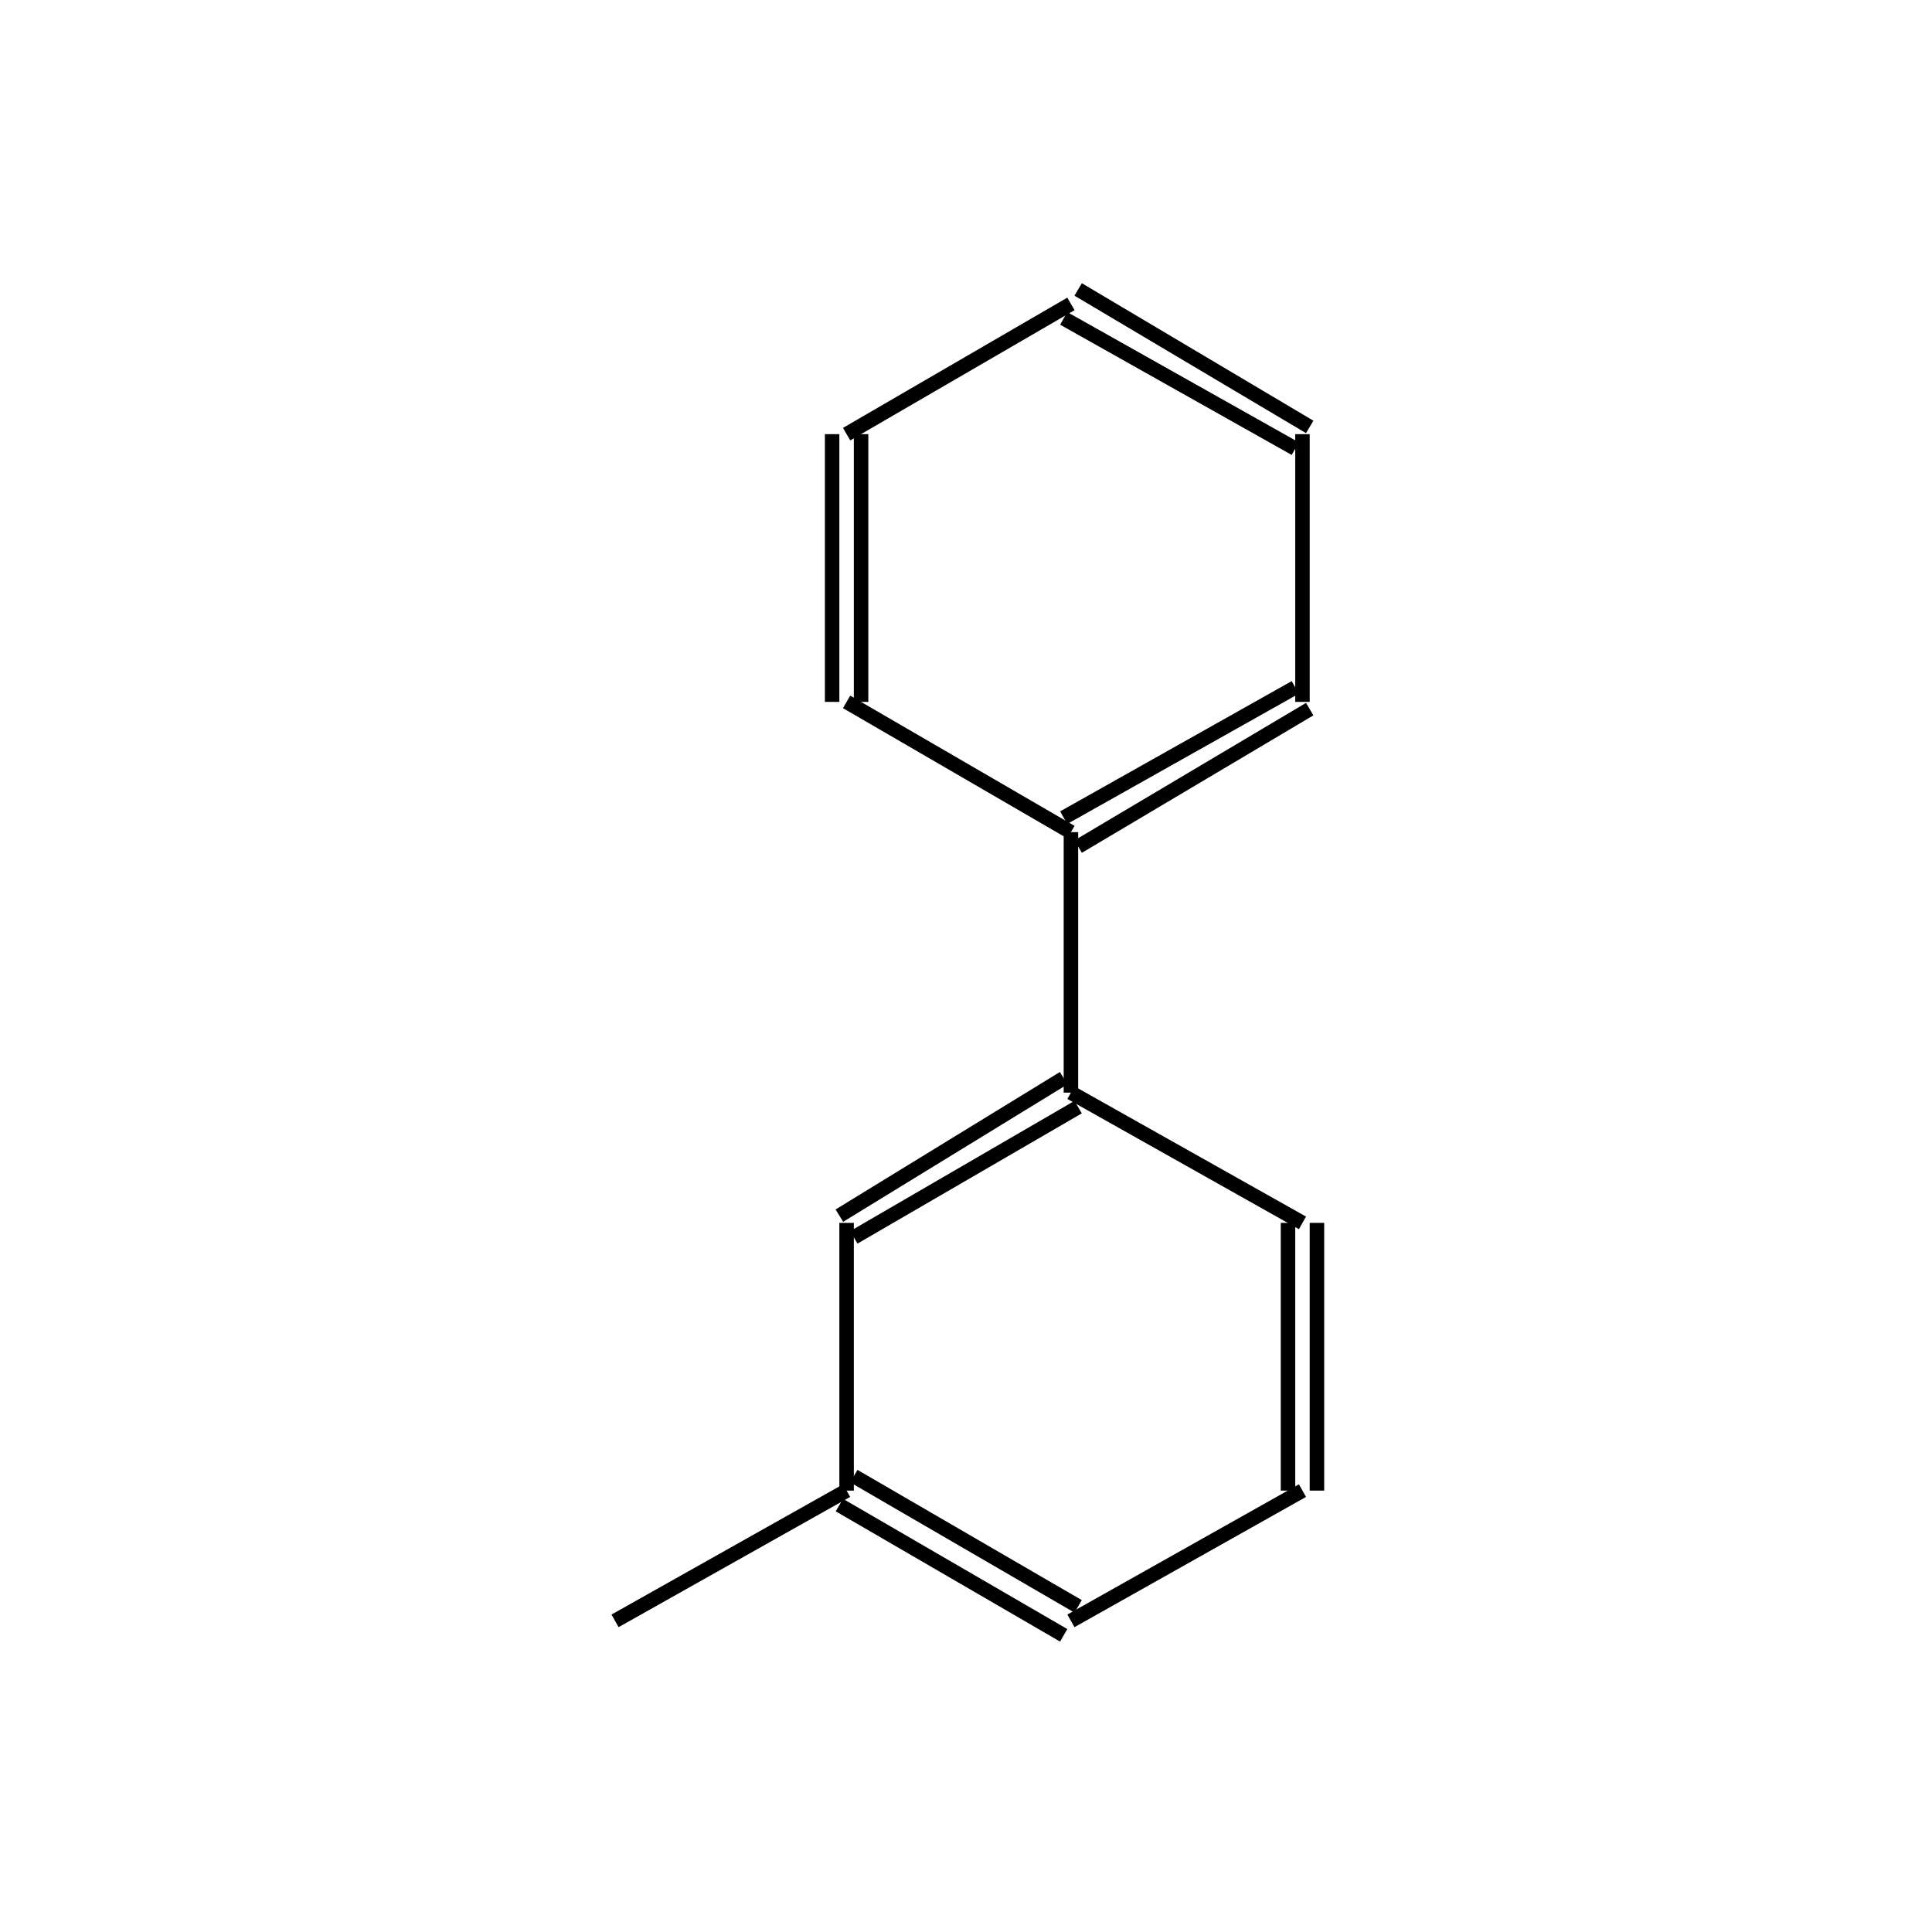 <?xml version="1.0" standalone="yes"?><!DOCTYPE svg PUBLIC "-//W3C//DTD SVG 1.1//EN" "http://www.w3.org/Graphics/SVG/1.1/DTD/svg11.dtd"><svg width="6cm" height="6cm" viewBox="0 0 175 267" xmlns="http://www.w3.org/2000/svg" version="1.2" baseProfile="tiny"><title>Image of </title>
<line x1="39" y1="224" x2="71" y2="206" stroke-width="2" stroke="black"/>
<line x1="71" y1="206" x2="71" y2="169" stroke-width="2" stroke="black"/>
<line x1="72" y1="171" x2="103" y2="153" stroke-width="2" stroke="black"/>
<line x1="70" y1="168" x2="101" y2="149" stroke-width="2" stroke="black"/>
<line x1="102" y1="151" x2="134" y2="169" stroke-width="2" stroke="black"/>
<line x1="132" y1="169" x2="132" y2="206" stroke-width="2" stroke="black"/>
<line x1="136" y1="169" x2="136" y2="206" stroke-width="2" stroke="black"/>
<line x1="134" y1="206" x2="102" y2="224" stroke-width="2" stroke="black"/>
<line x1="70" y1="208" x2="101" y2="226" stroke-width="2" stroke="black"/>
<line x1="72" y1="204" x2="103" y2="222" stroke-width="2" stroke="black"/>
<line x1="102" y1="151" x2="102" y2="115" stroke-width="2" stroke="black"/>
<line x1="103" y1="117" x2="135" y2="98" stroke-width="2" stroke="black"/>
<line x1="101" y1="113" x2="133" y2="95" stroke-width="2" stroke="black"/>
<line x1="134" y1="97" x2="134" y2="60" stroke-width="2" stroke="black"/>
<line x1="135" y1="59" x2="103" y2="40" stroke-width="2" stroke="black"/>
<line x1="133" y1="62" x2="101" y2="44" stroke-width="2" stroke="black"/>
<line x1="102" y1="42" x2="71" y2="60" stroke-width="2" stroke="black"/>
<line x1="69" y1="60" x2="69" y2="97" stroke-width="2" stroke="black"/>
<line x1="73" y1="60" x2="73" y2="97" stroke-width="2" stroke="black"/>
<line x1="102" y1="115" x2="71" y2="97" stroke-width="2" stroke="black"/>
</svg>